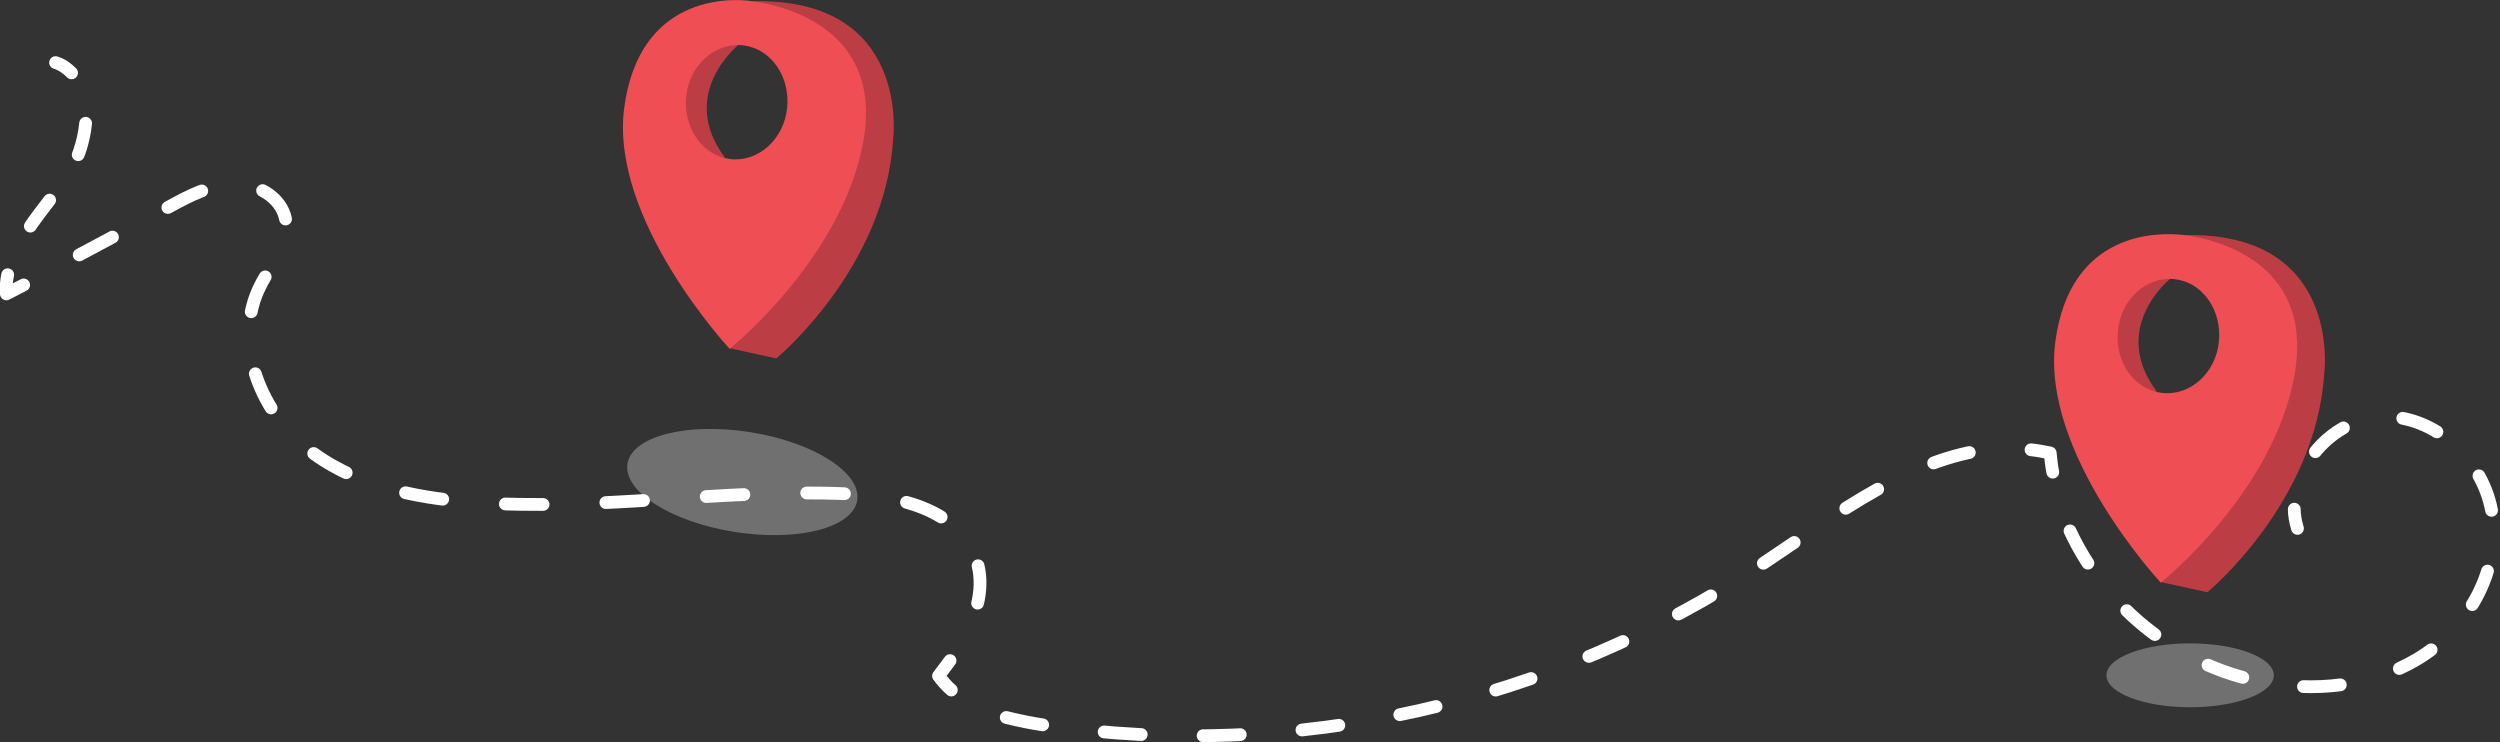 <?xml version="1.0" encoding="utf-8"?>
<!-- Generator: Adobe Illustrator 22.1.0, SVG Export Plug-In . SVG Version: 6.00 Build 0)  -->
<svg version="1.1" id="Layer_1" xmlns="http://www.w3.org/2000/svg" xmlns:xlink="http://www.w3.org/1999/xlink" x="0px" y="0px"
	 viewBox="0 0 391.3 116.2" style="enable-background:new 0 0 391.3 116.2;" xml:space="preserve">
<rect x="0" y="0" width="391.3" height="116.2" fill="#333333" stroke="none"/>
<style type="text/css">
	.st0{fill:none;stroke:#FFFFFF;stroke-width:2;stroke-linecap:round;stroke-linejoin:round;}
	.st1{fill:none;stroke:#FFFFFF;stroke-width:2;stroke-linecap:round;stroke-linejoin:round;stroke-dasharray:5.064,8.439;}
	.st2{fill:none;stroke:#FFFFFF;stroke-width:2;stroke-linecap:round;stroke-linejoin:round;stroke-dasharray:5.902,9.837;}
	.st3{fill:none;stroke:#FFFFFF;stroke-width:2;stroke-linecap:round;stroke-linejoin:round;stroke-dasharray:5.815,9.691;}
	.st4{fill:none;stroke:#FFFFFF;stroke-width:2;stroke-linecap:round;stroke-linejoin:round;stroke-dasharray:5.776,9.627;}
	.st5{fill:#BD3D44;}
	.st6{fill:#EF4E55;}
	.st7{opacity:0.3;fill:#FFFFFF;enable-background:new    ;}
</style>
<title>spots</title>
<g>
	<g>
		<path class="st0" d="M8.7,9.8c1,0.3,1.8,0.9,2.5,1.6"/>
		<path class="st1" d="M13.4,19.3c-0.3,3-1.3,6-3,8.5C7.8,31.5,4.5,35.1,2.6,39"/>
		<path class="st0" d="M1.2,43C1,44,0.9,45,1,46l2.7-1.4"/>
		<path class="st2" d="M12.4,39.9l14.2-7.6c3.1-1.7,6.4-3.4,10-3.5s7.4,2,8.1,5.5c0.7,3.8-2.3,7.1-4,10.5c-4.2,8.4-0.3,19.1,7,25.1
			s16.9,8,26.2,8.7c19.6,1.5,39.3-2.2,58.9-1.3c7.8,0.3,16.9,2.4,19.8,9.7c1.6,4,0.6,8.2-1.3,12.2"/>
		<path class="st0" d="M148.7,103.4c-0.6,0.8-1.2,1.6-1.8,2.4c0.6,0.8,1.3,1.6,2,2.2"/>
		<path class="st3" d="M157.5,112.3c2,0.5,4,0.9,6,1.2c39.3,5.7,79.2-3.3,112.3-25.2c11.6-7.7,24-17.4,37.2-18.1"/>
		<path class="st0" d="M317.9,70.4c1,0.1,2,0.3,3,0.5c0.1,1,0.2,2,0.4,3"/>
		<path class="st4" d="M324,83.1c5.9,12.6,17.6,21.6,31.4,23.9c8.3,1.3,17.3,0.1,24.3-4.7s11.6-13.3,10.4-21.7s-8.8-15.6-17.2-15.4
			c-5.8,0.2-11,4.5-13,9.8"/>
		<path class="st0" d="M359.1,79.7c0,1,0.2,2,0.5,3"/>
	</g>
	<path class="st5" d="M114.2,54.5l7.3,1.6c0,0,17.1-14.1,18.3-34.4c0,0,2.8-22.1-22-21.5c0,0,14.7,4.7,14,17.2s-17.3,33.8-17.3,33.8
		L114.2,54.5z"/>
	<path class="st5" d="M115.5,7.1c0,0-9.5,7.7-2,17.6l-8.1-0.3l-1.2-11.1l2.4-6.7l3.4-1.2C110,5.4,114.2,4.2,115.5,7.1z"/>
	<path class="st6" d="M117.8,0.2C114-0.4,100-0.6,97.7,16.9s16.5,37.7,16.5,37.7s17.5-14,20.9-32.3S121.7,0.7,117.8,0.2z
		 M114.3,24.9c-4.3-0.5-7.4-4.9-6.9-9.8s4.5-8.5,8.9-8s7.4,4.9,6.9,9.8S118.7,25.4,114.3,24.9z"/>
	<path class="st5" d="M338.2,91.1l7.3,1.6c0,0,17.1-14.1,18.3-34.4c0,0,2.8-22.1-22-21.5c0,0,14.7,4.7,14,17.2s-17.3,33.8-17.3,33.8
		L338.2,91.1z"/>
	<path class="st5" d="M339.6,43.7c0,0-9.5,7.7-2,17.6l-8.1-0.3l-1.1-11.1l2.4-6.7l3.4-1.2C334.1,42,338.3,40.8,339.6,43.7z"/>
	<path class="st6" d="M341.9,36.8c-3.9-0.5-17.9-0.8-20.2,16.7s16.5,37.7,16.5,37.7s17.5-13.9,20.9-32.3S345.8,37.3,341.9,36.8z
		 M338.4,61.5c-4.4-0.5-7.4-4.9-6.9-9.8s4.5-8.5,8.9-8s7.4,4.9,6.9,9.8S342.8,62,338.4,61.5z"/>
	
		<ellipse transform="matrix(0.157 -0.988 0.988 0.157 23.353 178.401)" class="st7" cx="116.2" cy="75.5" rx="7.9" ry="18.2"/>
	<ellipse class="st7" cx="342.8" cy="105.7" rx="13.1" ry="5"/>
</g>
</svg>
